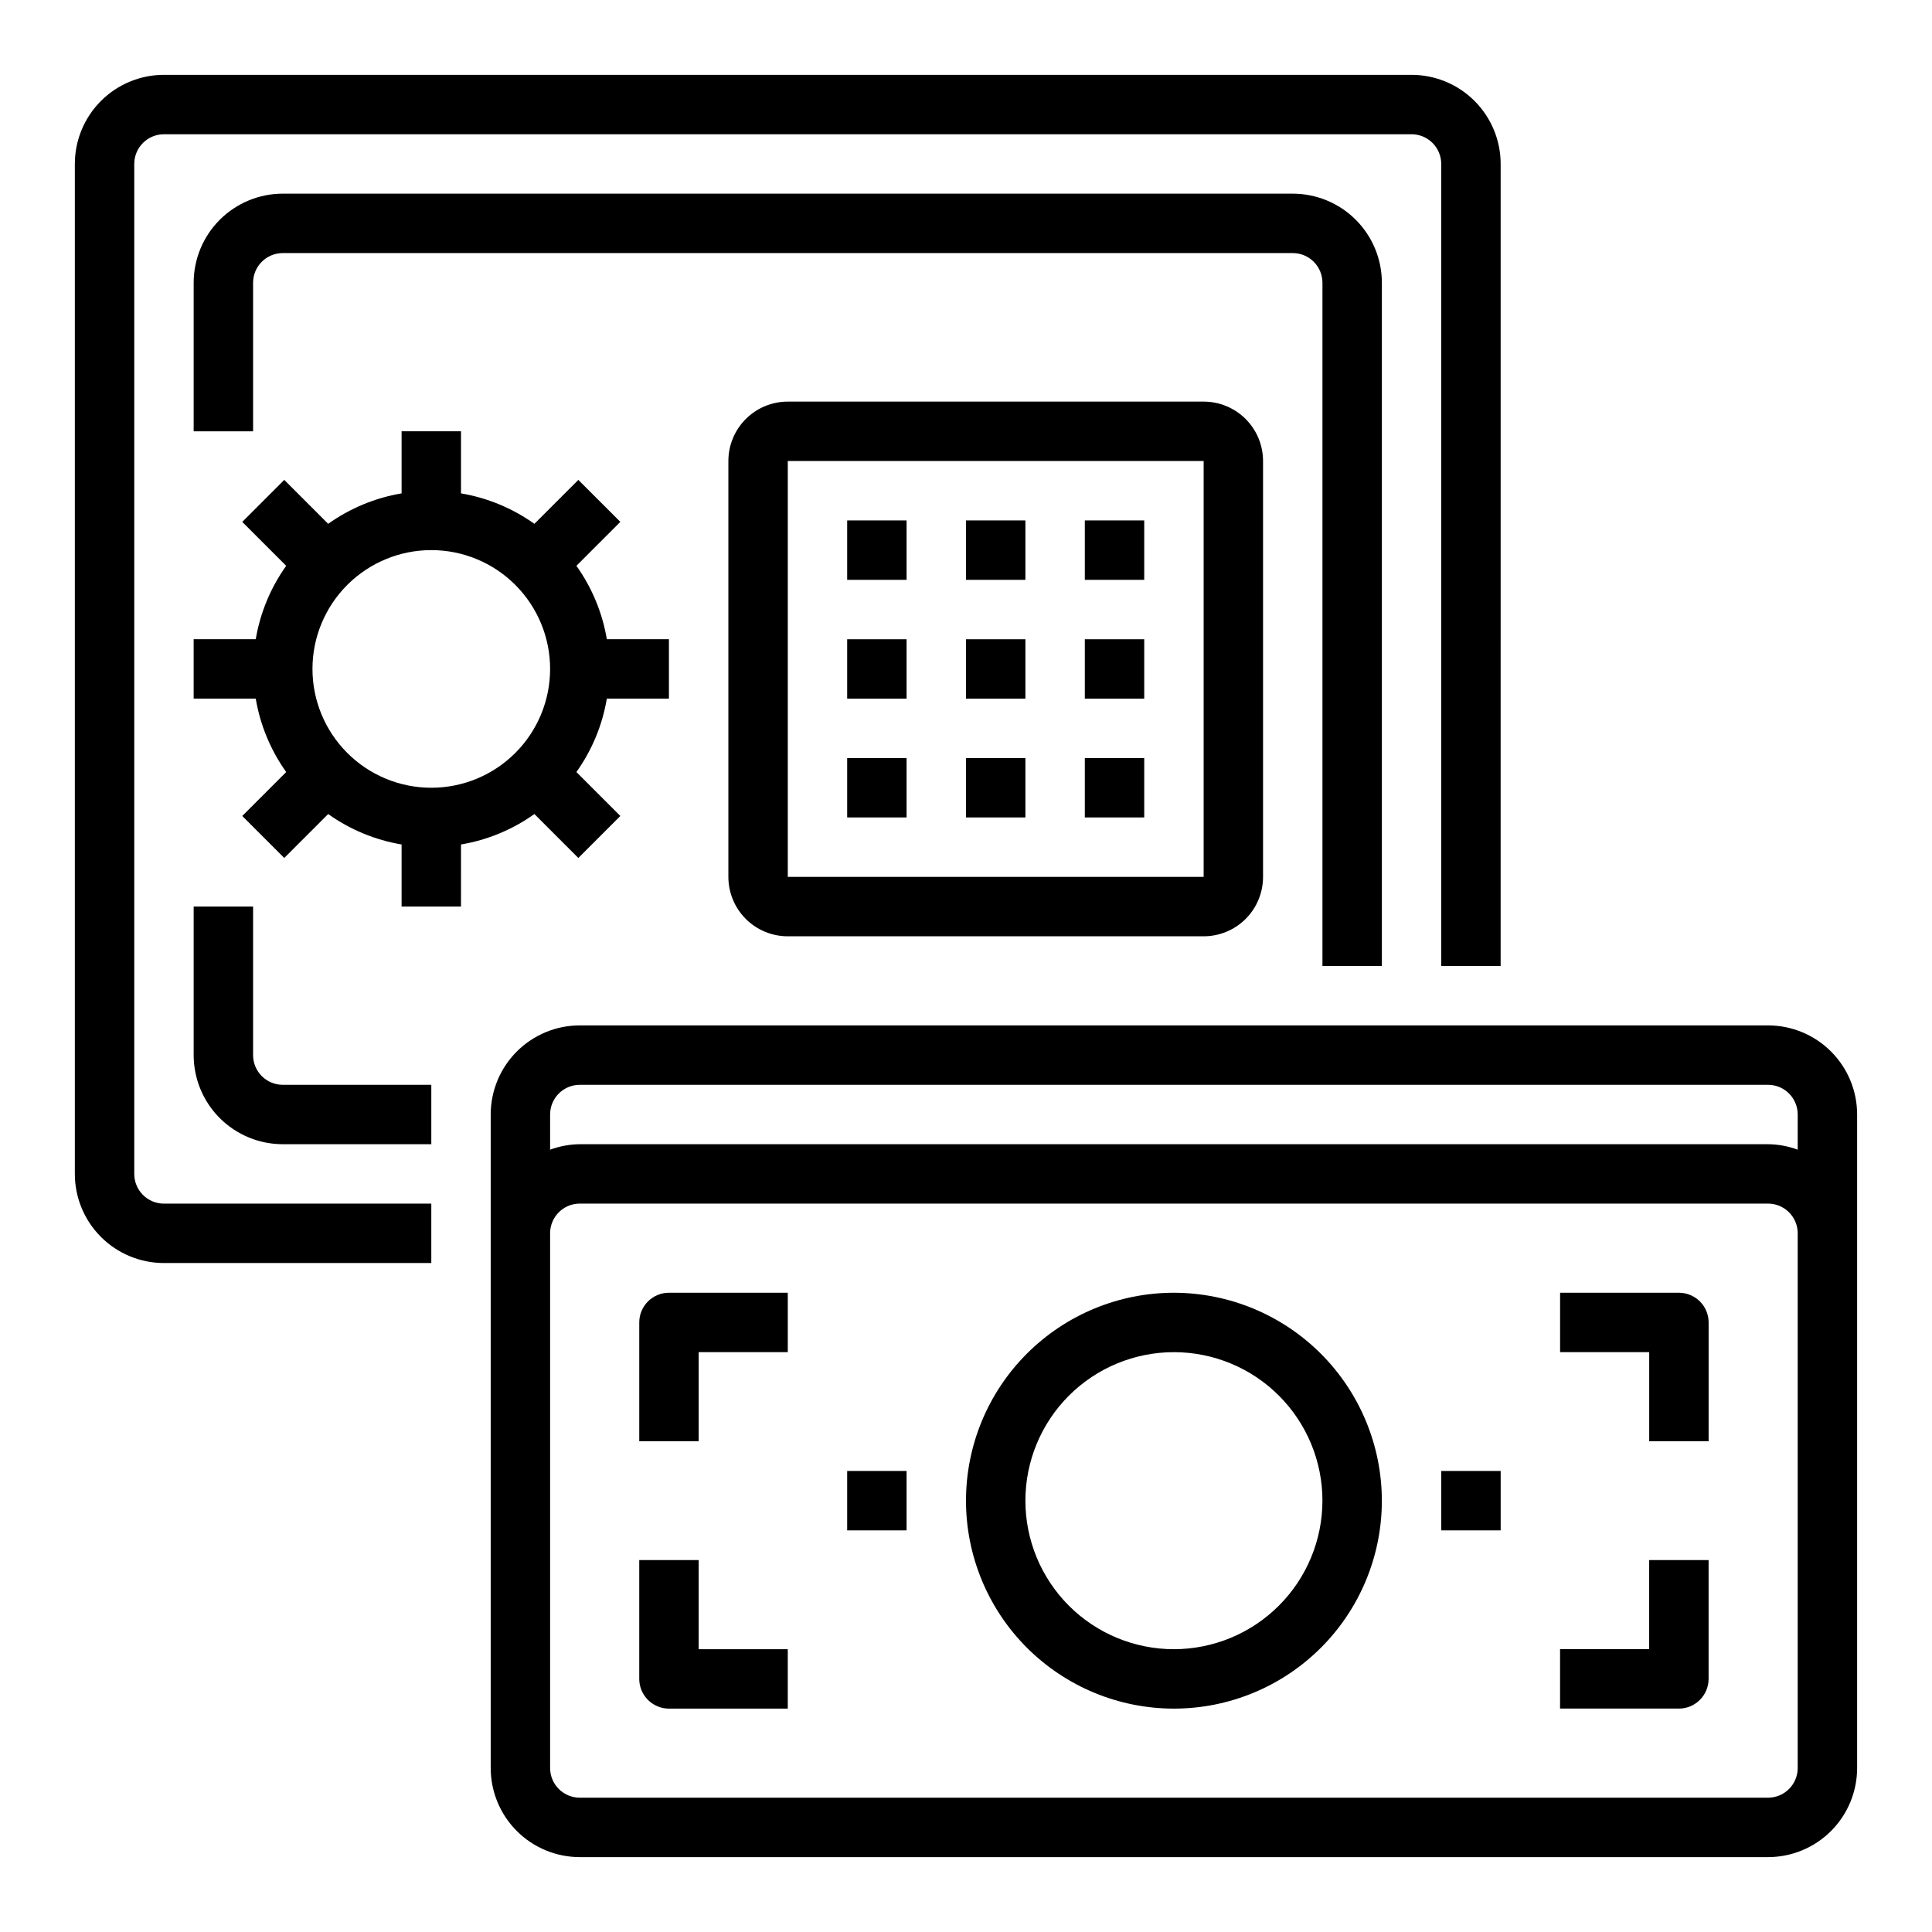 <?xml version="1.0" encoding="UTF-8"?>
<!-- Uploaded to: ICON Repo, www.svgrepo.com, Generator: ICON Repo Mixer Tools -->
<svg fill="#000000" width="800px" height="800px" version="1.1" viewBox="144 144 512 512" xmlns="http://www.w3.org/2000/svg">
 <g>
  <path d="m455.1 486.59c-14.613 0-28.629 5.805-38.965 16.141-10.332 10.332-16.137 24.352-16.137 38.965 0 14.613 5.805 28.629 16.137 38.965 10.336 10.332 24.352 16.141 38.965 16.141 14.617 0 28.633-5.809 38.965-16.141 10.336-10.336 16.141-24.352 16.141-38.965-0.016-14.609-5.828-28.617-16.16-38.945-10.328-10.332-24.336-16.141-38.945-16.16zm0 94.465c-10.438 0-20.449-4.148-27.832-11.527-7.379-7.383-11.527-17.395-11.527-27.832s4.148-20.449 11.527-27.832c7.383-7.383 17.395-11.527 27.832-11.527 10.441 0 20.453 4.144 27.832 11.527 7.383 7.383 11.527 17.395 11.527 27.832-0.012 10.434-4.16 20.438-11.539 27.816-7.379 7.379-17.383 11.531-27.82 11.543z"/>
  <path d="m612.54 415.74h-314.88c-6.266 0-12.273 2.488-16.699 6.918-4.43 4.43-6.918 10.434-6.918 16.699v173.18c0 6.262 2.488 12.27 6.918 16.699 4.426 4.43 10.434 6.918 16.699 6.918h314.88c6.262 0 12.27-2.488 16.699-6.918 4.43-4.43 6.918-10.438 6.918-16.699v-173.18c0-6.266-2.488-12.27-6.918-16.699-4.43-4.43-10.438-6.918-16.699-6.918zm-314.88 15.746h314.88c2.09 0 4.09 0.828 5.566 2.305 1.477 1.477 2.305 3.477 2.305 5.566v9.32c-2.519-0.934-5.184-1.422-7.871-1.449h-314.88c-2.691 0.027-5.352 0.516-7.875 1.449v-9.32c0-4.348 3.527-7.871 7.875-7.871zm322.75 181.05c0 2.09-0.828 4.09-2.305 5.566s-3.477 2.305-5.566 2.305h-314.88c-4.348 0-7.875-3.523-7.875-7.871v-141.7c0-4.348 3.527-7.871 7.875-7.871h314.88c2.09 0 4.09 0.828 5.566 2.305s2.305 3.477 2.305 5.566z"/>
  <path d="m313.41 494.46v31.488h15.742v-23.613h23.617v-15.746h-31.488c-4.348 0-7.871 3.523-7.871 7.871z"/>
  <path d="m588.93 486.59h-31.488v15.742h23.617v23.617h15.742l0.004-31.488c0-2.086-0.832-4.09-2.309-5.566-1.477-1.473-3.477-2.305-5.566-2.305z"/>
  <path d="m329.15 557.44h-15.742v31.488c0 2.09 0.828 4.09 2.305 5.566 1.477 1.477 3.481 2.309 5.566 2.309h31.488v-15.746h-23.617z"/>
  <path d="m581.05 581.05h-23.617v15.742h31.488v0.004c2.09 0 4.09-0.832 5.566-2.309 1.477-1.477 2.309-3.477 2.309-5.566v-31.488h-15.746z"/>
  <path d="m525.95 533.82h15.742v15.742h-15.742z"/>
  <path d="m368.51 533.82h15.742v15.742h-15.742z"/>
  <path d="m179.58 455.1v-267.65c0-4.348 3.523-7.871 7.871-7.871h330.62c2.09 0 4.09 0.828 5.566 2.305 1.477 1.477 2.305 3.481 2.305 5.566v212.55h15.742l0.004-212.55c0-6.262-2.488-12.27-6.918-16.699-4.43-4.43-10.434-6.918-16.699-6.918h-330.62c-6.262 0-12.27 2.488-16.699 6.918-4.43 4.43-6.918 10.438-6.918 16.699v267.65c0 6.266 2.488 12.27 6.918 16.699 4.43 4.43 10.438 6.918 16.699 6.918h70.848v-15.742h-70.848c-4.348 0-7.871-3.527-7.871-7.875z"/>
  <path d="m211.07 423.61v-39.359h-15.746v39.359c0 6.266 2.488 12.273 6.918 16.699 4.43 4.43 10.438 6.918 16.699 6.918h39.359v-15.742h-39.359c-4.348 0-7.871-3.527-7.871-7.875z"/>
  <path d="m510.21 400v-181.06c0-6.262-2.488-12.27-6.918-16.699-4.43-4.43-10.434-6.918-16.699-6.918h-267.65c-6.262 0-12.27 2.488-16.699 6.918-4.43 4.43-6.918 10.438-6.918 16.699v39.359h15.746v-39.359c0-4.348 3.523-7.871 7.871-7.871h267.65c2.09 0 4.09 0.828 5.566 2.305s2.305 3.481 2.305 5.566v181.06z"/>
  <path d="m285.62 359.73 11.645 11.645 11.133-11.133-11.645-11.645c4.129-5.789 6.887-12.441 8.066-19.453h16.453v-15.742h-16.453c-1.18-7.012-3.938-13.664-8.066-19.453l11.645-11.645-11.133-11.129-11.645 11.645c-5.789-4.129-12.441-6.887-19.449-8.07v-16.453h-15.746v16.453c-7.012 1.184-13.664 3.941-19.453 8.07l-11.641-11.645-11.133 11.133 11.645 11.645v-0.004c-4.129 5.789-6.887 12.441-8.07 19.453h-16.453v15.742h16.453c1.184 7.012 3.941 13.664 8.07 19.453l-11.645 11.645 11.133 11.129 11.645-11.645-0.004 0.004c5.789 4.125 12.441 6.887 19.453 8.066v16.453h15.742l0.004-16.453c7.008-1.18 13.66-3.941 19.449-8.066zm-58.812-38.457c0-8.352 3.32-16.359 9.223-22.266 5.906-5.902 13.914-9.223 22.266-9.223 8.352 0 16.363 3.32 22.266 9.223 5.906 5.906 9.223 13.914 9.223 22.266 0 8.352-3.316 16.359-9.223 22.266-5.902 5.906-13.914 9.223-22.266 9.223-8.352 0-16.359-3.316-22.266-9.223-5.902-5.906-9.223-13.914-9.223-22.266z"/>
  <path d="m352.77 250.43c-4.176 0-8.18 1.66-11.133 4.613-2.953 2.949-4.609 6.957-4.609 11.133v110.21c0 4.176 1.656 8.18 4.609 11.133 2.953 2.953 6.957 4.609 11.133 4.609h110.21c4.172 0 8.18-1.656 11.133-4.609 2.949-2.953 4.609-6.957 4.609-11.133v-110.21c0-4.176-1.66-8.184-4.609-11.133-2.953-2.953-6.961-4.613-11.133-4.613zm0 125.95v-110.21h110.21v110.21z"/>
  <path d="m368.51 281.92h15.742v15.742h-15.742z"/>
  <path d="m400 281.92h15.742v15.742h-15.742z"/>
  <path d="m431.49 281.92h15.742v15.742h-15.742z"/>
  <path d="m368.51 313.41h15.742v15.742h-15.742z"/>
  <path d="m400 313.41h15.742v15.742h-15.742z"/>
  <path d="m431.49 313.41h15.742v15.742h-15.742z"/>
  <path d="m431.49 344.89h15.742v15.742h-15.742z"/>
  <path d="m368.51 344.89h15.742v15.742h-15.742z"/>
  <path d="m400 344.89h15.742v15.742h-15.742z"/>
 </g>
</svg>